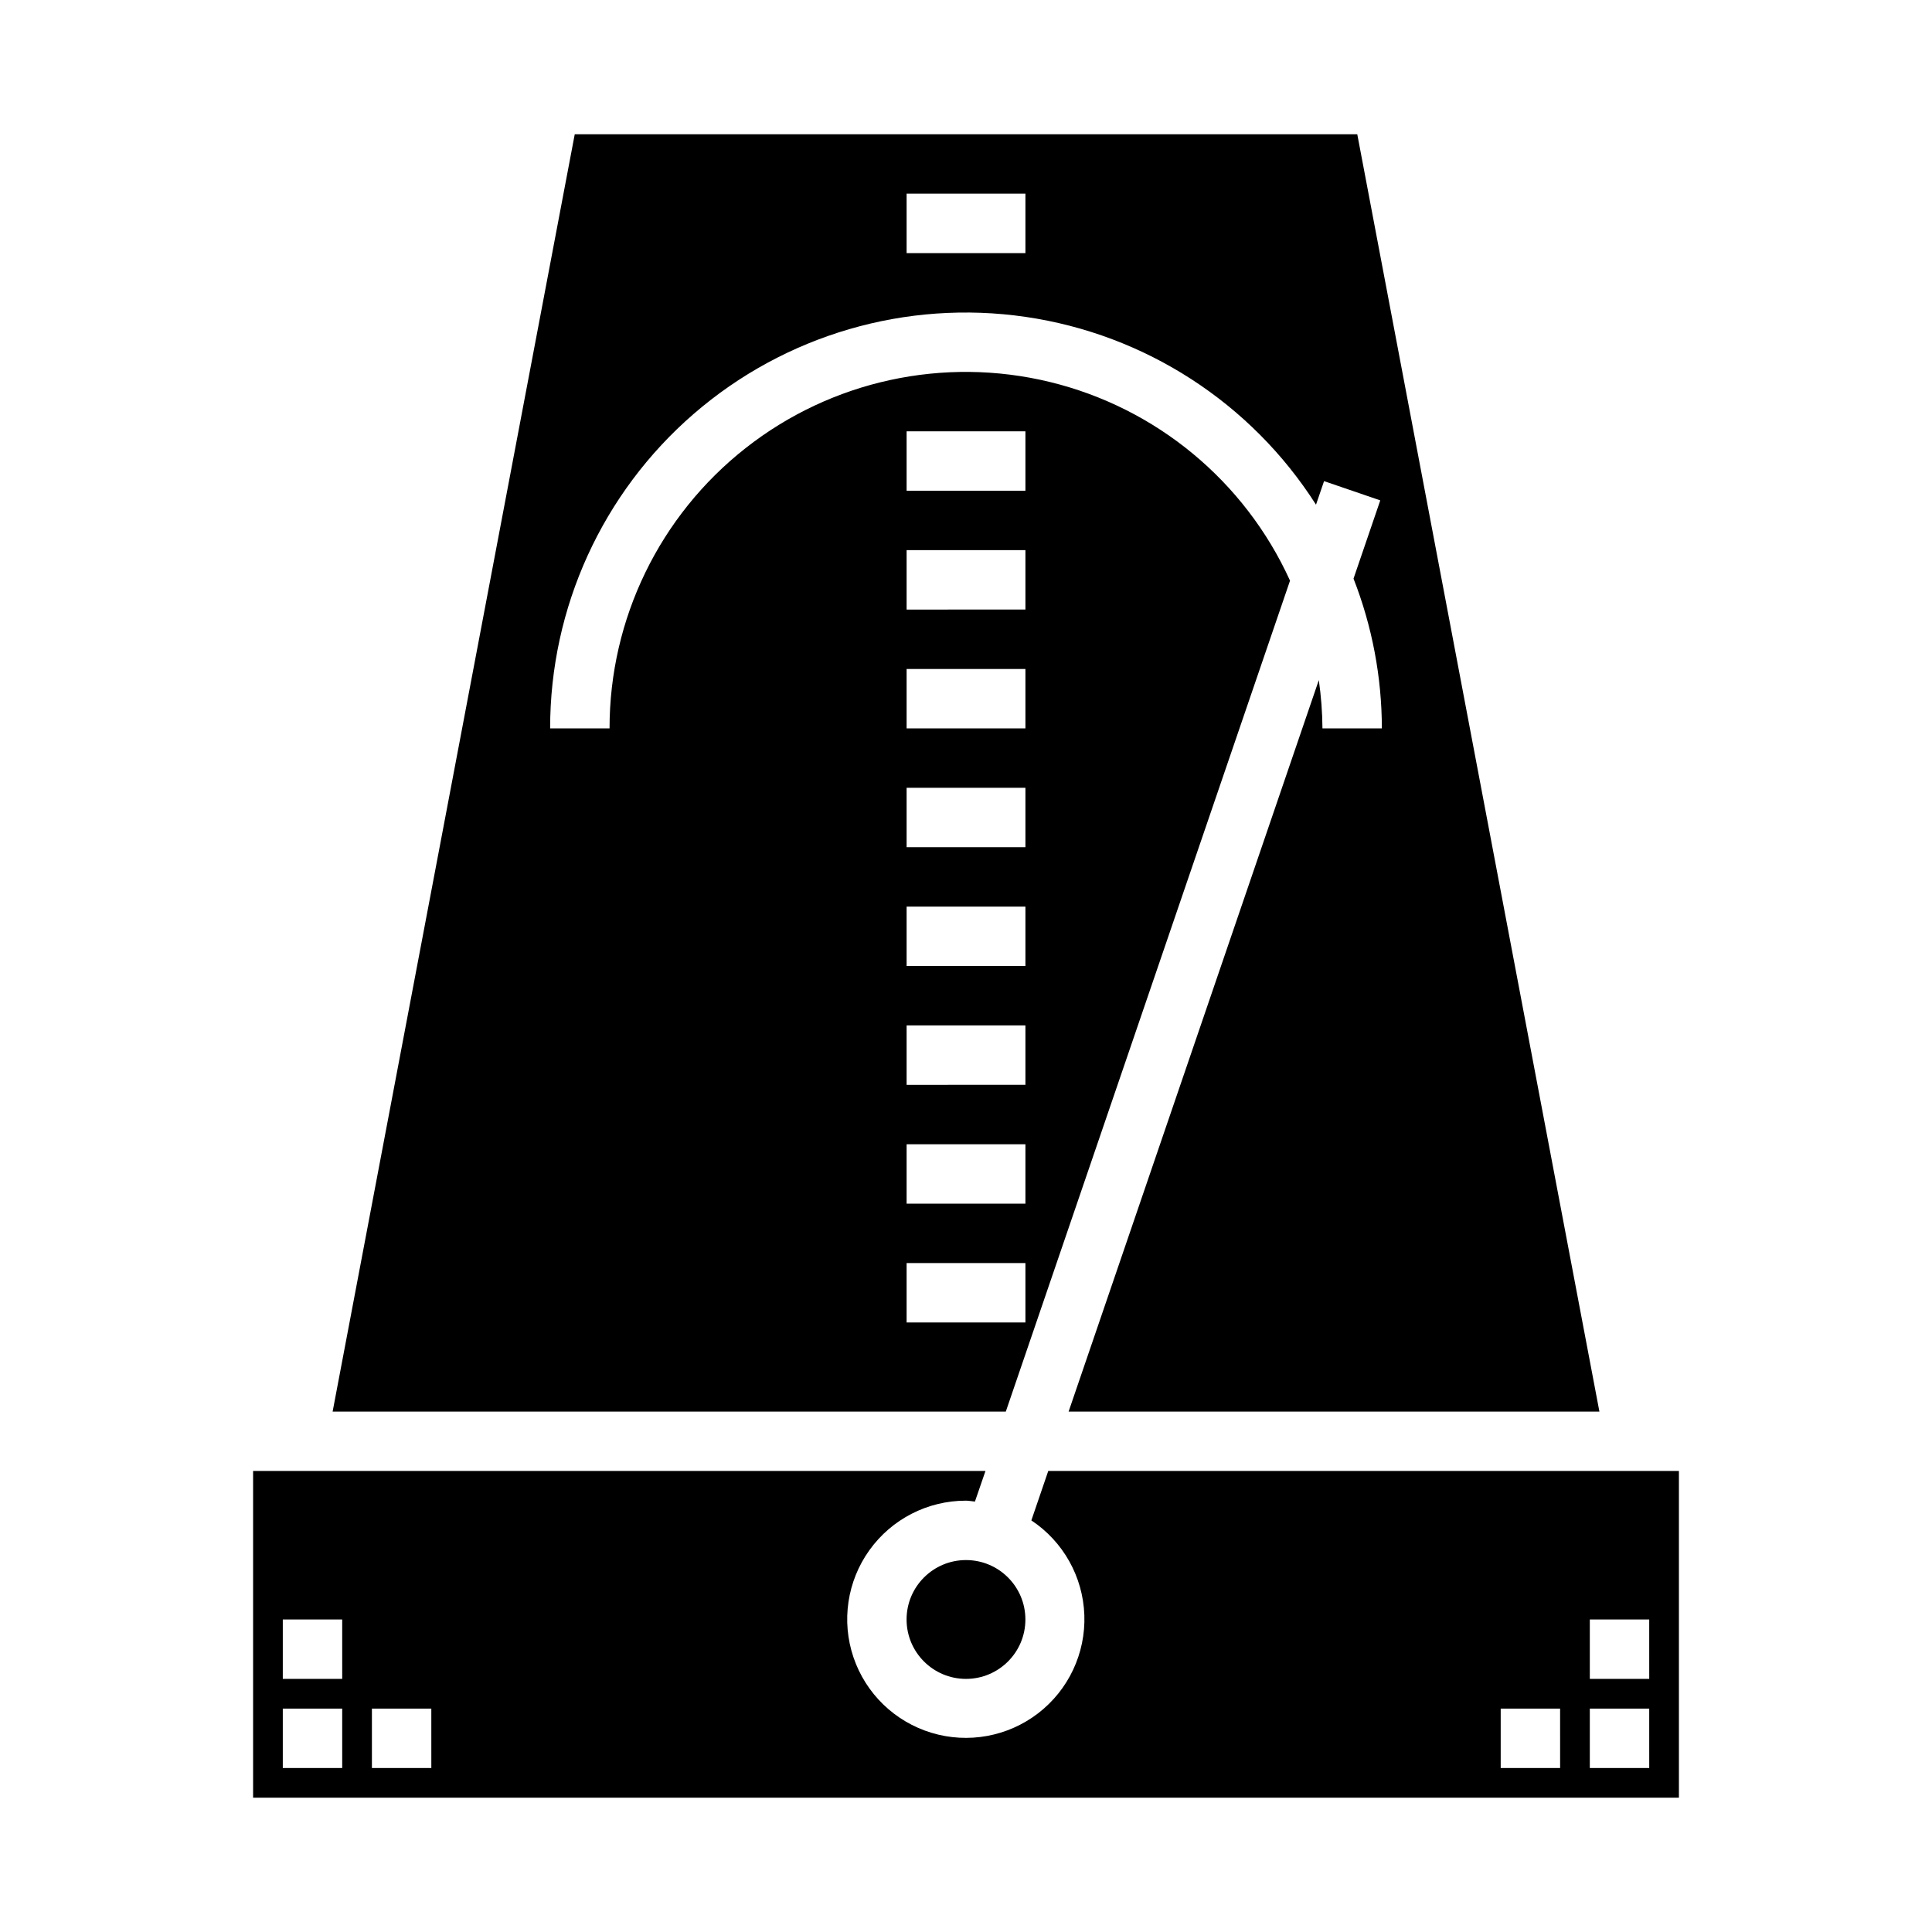 <?xml version="1.0" encoding="UTF-8"?>
<!-- Uploaded to: ICON Repo, www.iconrepo.com, Generator: ICON Repo Mixer Tools -->
<svg fill="#000000" width="800px" height="800px" version="1.1" viewBox="144 144 512 512" xmlns="http://www.w3.org/2000/svg">
 <g>
  <path d="m485.87 297.88c-11.996-26.379-35.445-45.785-63.602-52.641s-57.902-0.398-80.68 17.516c-22.781 17.91-36.07 45.293-36.051 74.273h-15.746c-0.023-31.996 13.867-62.422 38.062-83.359 24.195-20.938 56.297-30.312 87.957-25.691s59.746 22.785 76.945 49.766l2.133-6.242 14.895 5.102-7.086 20.734c4.945 12.648 7.492 26.109 7.512 39.691h-15.746c-0.031-4.281-0.355-8.555-0.965-12.793l-66.309 193.85h140.67l-64.168-338.5h-207.38l-64.164 338.5h178.4zm-101.61-102.55h31.488v15.746h-31.488zm0 62.977h31.488v15.742l-31.488 0.004zm0 31.488h31.488v15.742l-31.488 0.004zm0 31.488h31.488v15.742l-31.488 0.004zm0 31.488h31.488v15.742l-31.488 0.004zm0 31.488h31.488v15.742l-31.488 0.004zm0 31.488h31.488v15.742l-31.488 0.004zm0 31.488h31.488v15.742l-31.488 0.004zm0 31.488h31.488v15.742h-31.488z"/>
  <path d="m421.8 533.82-4.481 13.105c8.457 5.606 13.684 14.945 14.043 25.086 0.359 10.137-4.195 19.824-12.23 26.016-8.035 6.188-18.566 8.121-28.277 5.184-9.711-2.934-17.406-10.375-20.668-19.98-3.262-9.605-1.688-20.195 4.227-28.434 5.914-8.242 15.445-13.121 25.59-13.105 0.789 0 1.574 0.18 2.363 0.242l2.793-8.113h-194.09v86.59h377.86v-86.59zm-187.11 78.719h-15.746v-15.742h15.742zm0-23.617h-15.746v-15.742h15.742zm23.617 23.617h-15.746v-15.742h15.742zm299.14 0h-15.746v-15.742h15.742zm23.617 0h-15.746v-15.742h15.742zm0-23.617h-15.746v-15.742h15.742z"/>
  <path d="m415.74 573.18c0 8.695-7.047 15.742-15.742 15.742s-15.746-7.047-15.746-15.742c0-8.695 7.051-15.746 15.746-15.746s15.742 7.051 15.742 15.746"/>
 </g>
</svg>